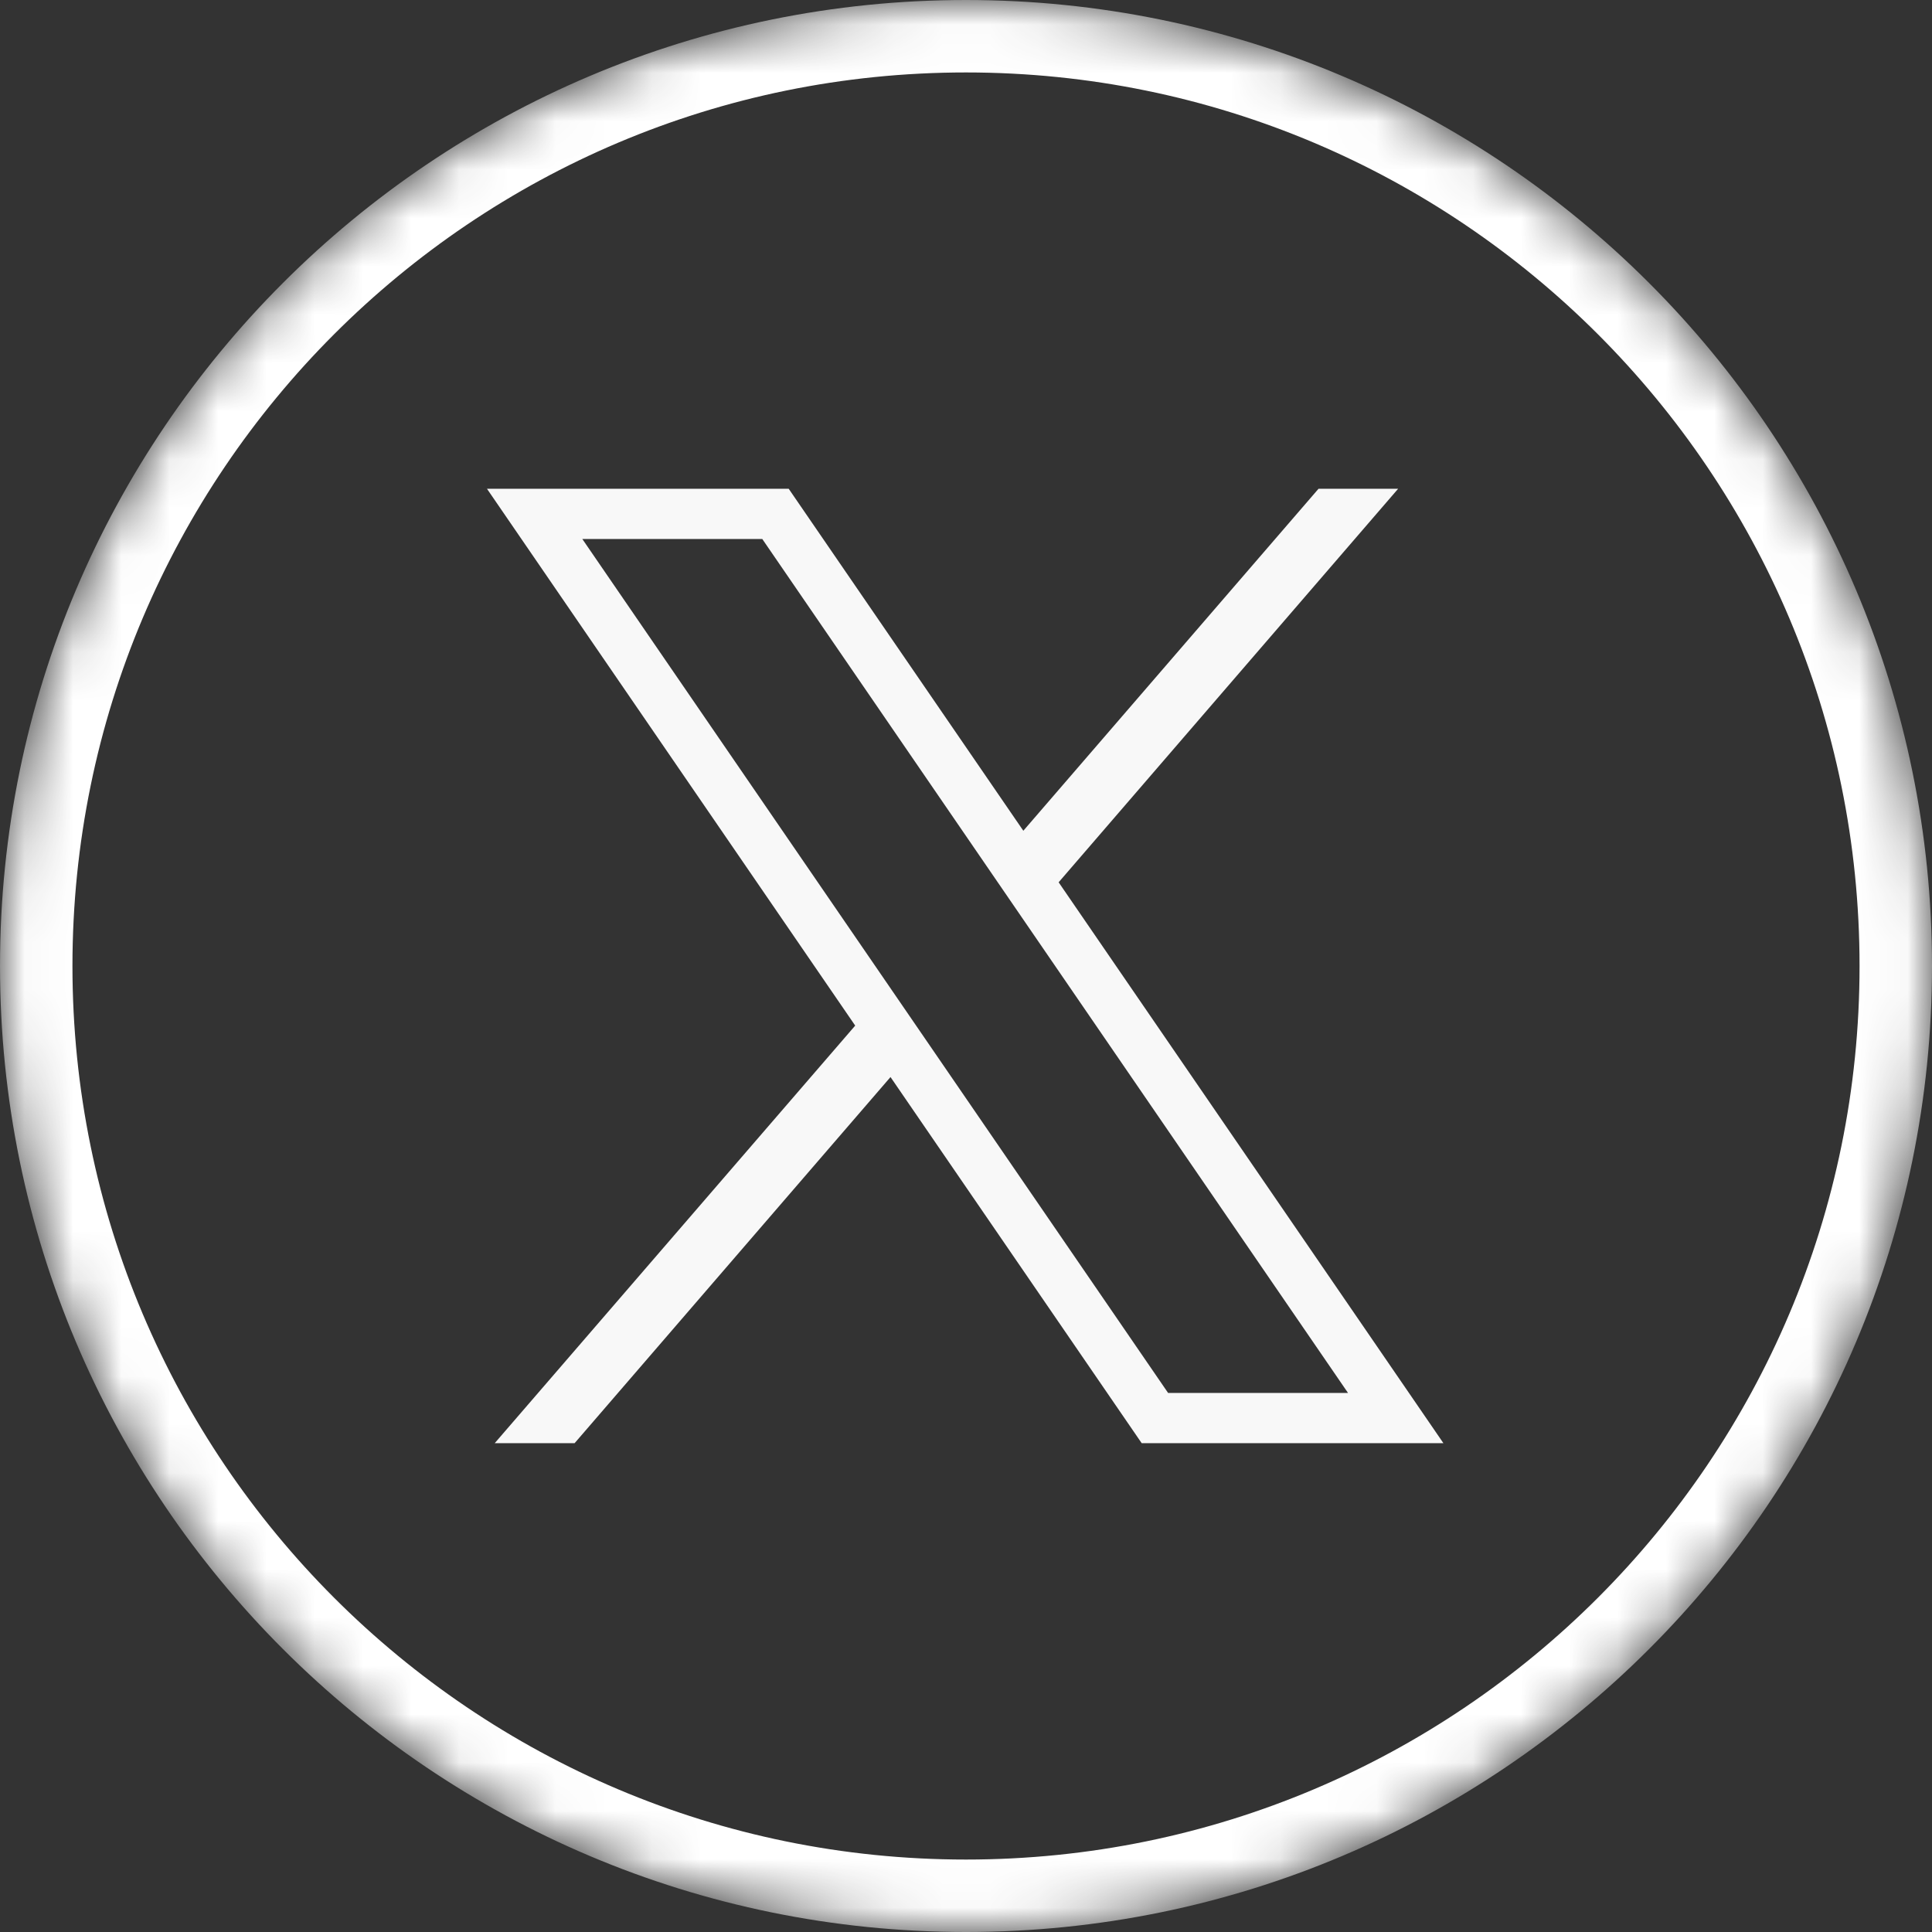 <svg width="40" height="40" viewBox="0 0 40 40" fill="none" xmlns="http://www.w3.org/2000/svg">
<rect x="0" y="0" width="40" height="40" fill="#333333" stroke="none"/>
<mask id="mask0_10_59" style="mask-type:luminance" maskUnits="userSpaceOnUse" x="0" y="0" width="40" height="40">
<path d="M20 40C31.046 40 40 31.046 40 20C40 8.954 31.046 0 20 0C8.954 0 0 8.954 0 20C0 31.046 8.954 40 20 40Z" fill="white"/>
</mask>
<g mask="url(#mask0_10_59)">
<path d="M39.25 20C39.25 9.369 30.631 0.75 20 0.75C9.369 0.75 0.75 9.369 0.75 20C0.75 30.631 9.369 39.25 20 39.25C30.631 39.25 39.25 30.631 39.25 20Z" stroke="white" stroke-width="1.5"/>
<path d="M10.082 10.119L17.706 21.234L10.243 29.879H11.897L18.437 22.299L23.637 29.879H29.884L21.918 18.267L28.947 10.119H27.299L21.187 17.2L16.329 10.119H10.082ZM12.056 11.159H15.782L27.909 28.839H24.184L12.056 11.159Z" fill="#F8F8F8"/>
</g>
</svg>

